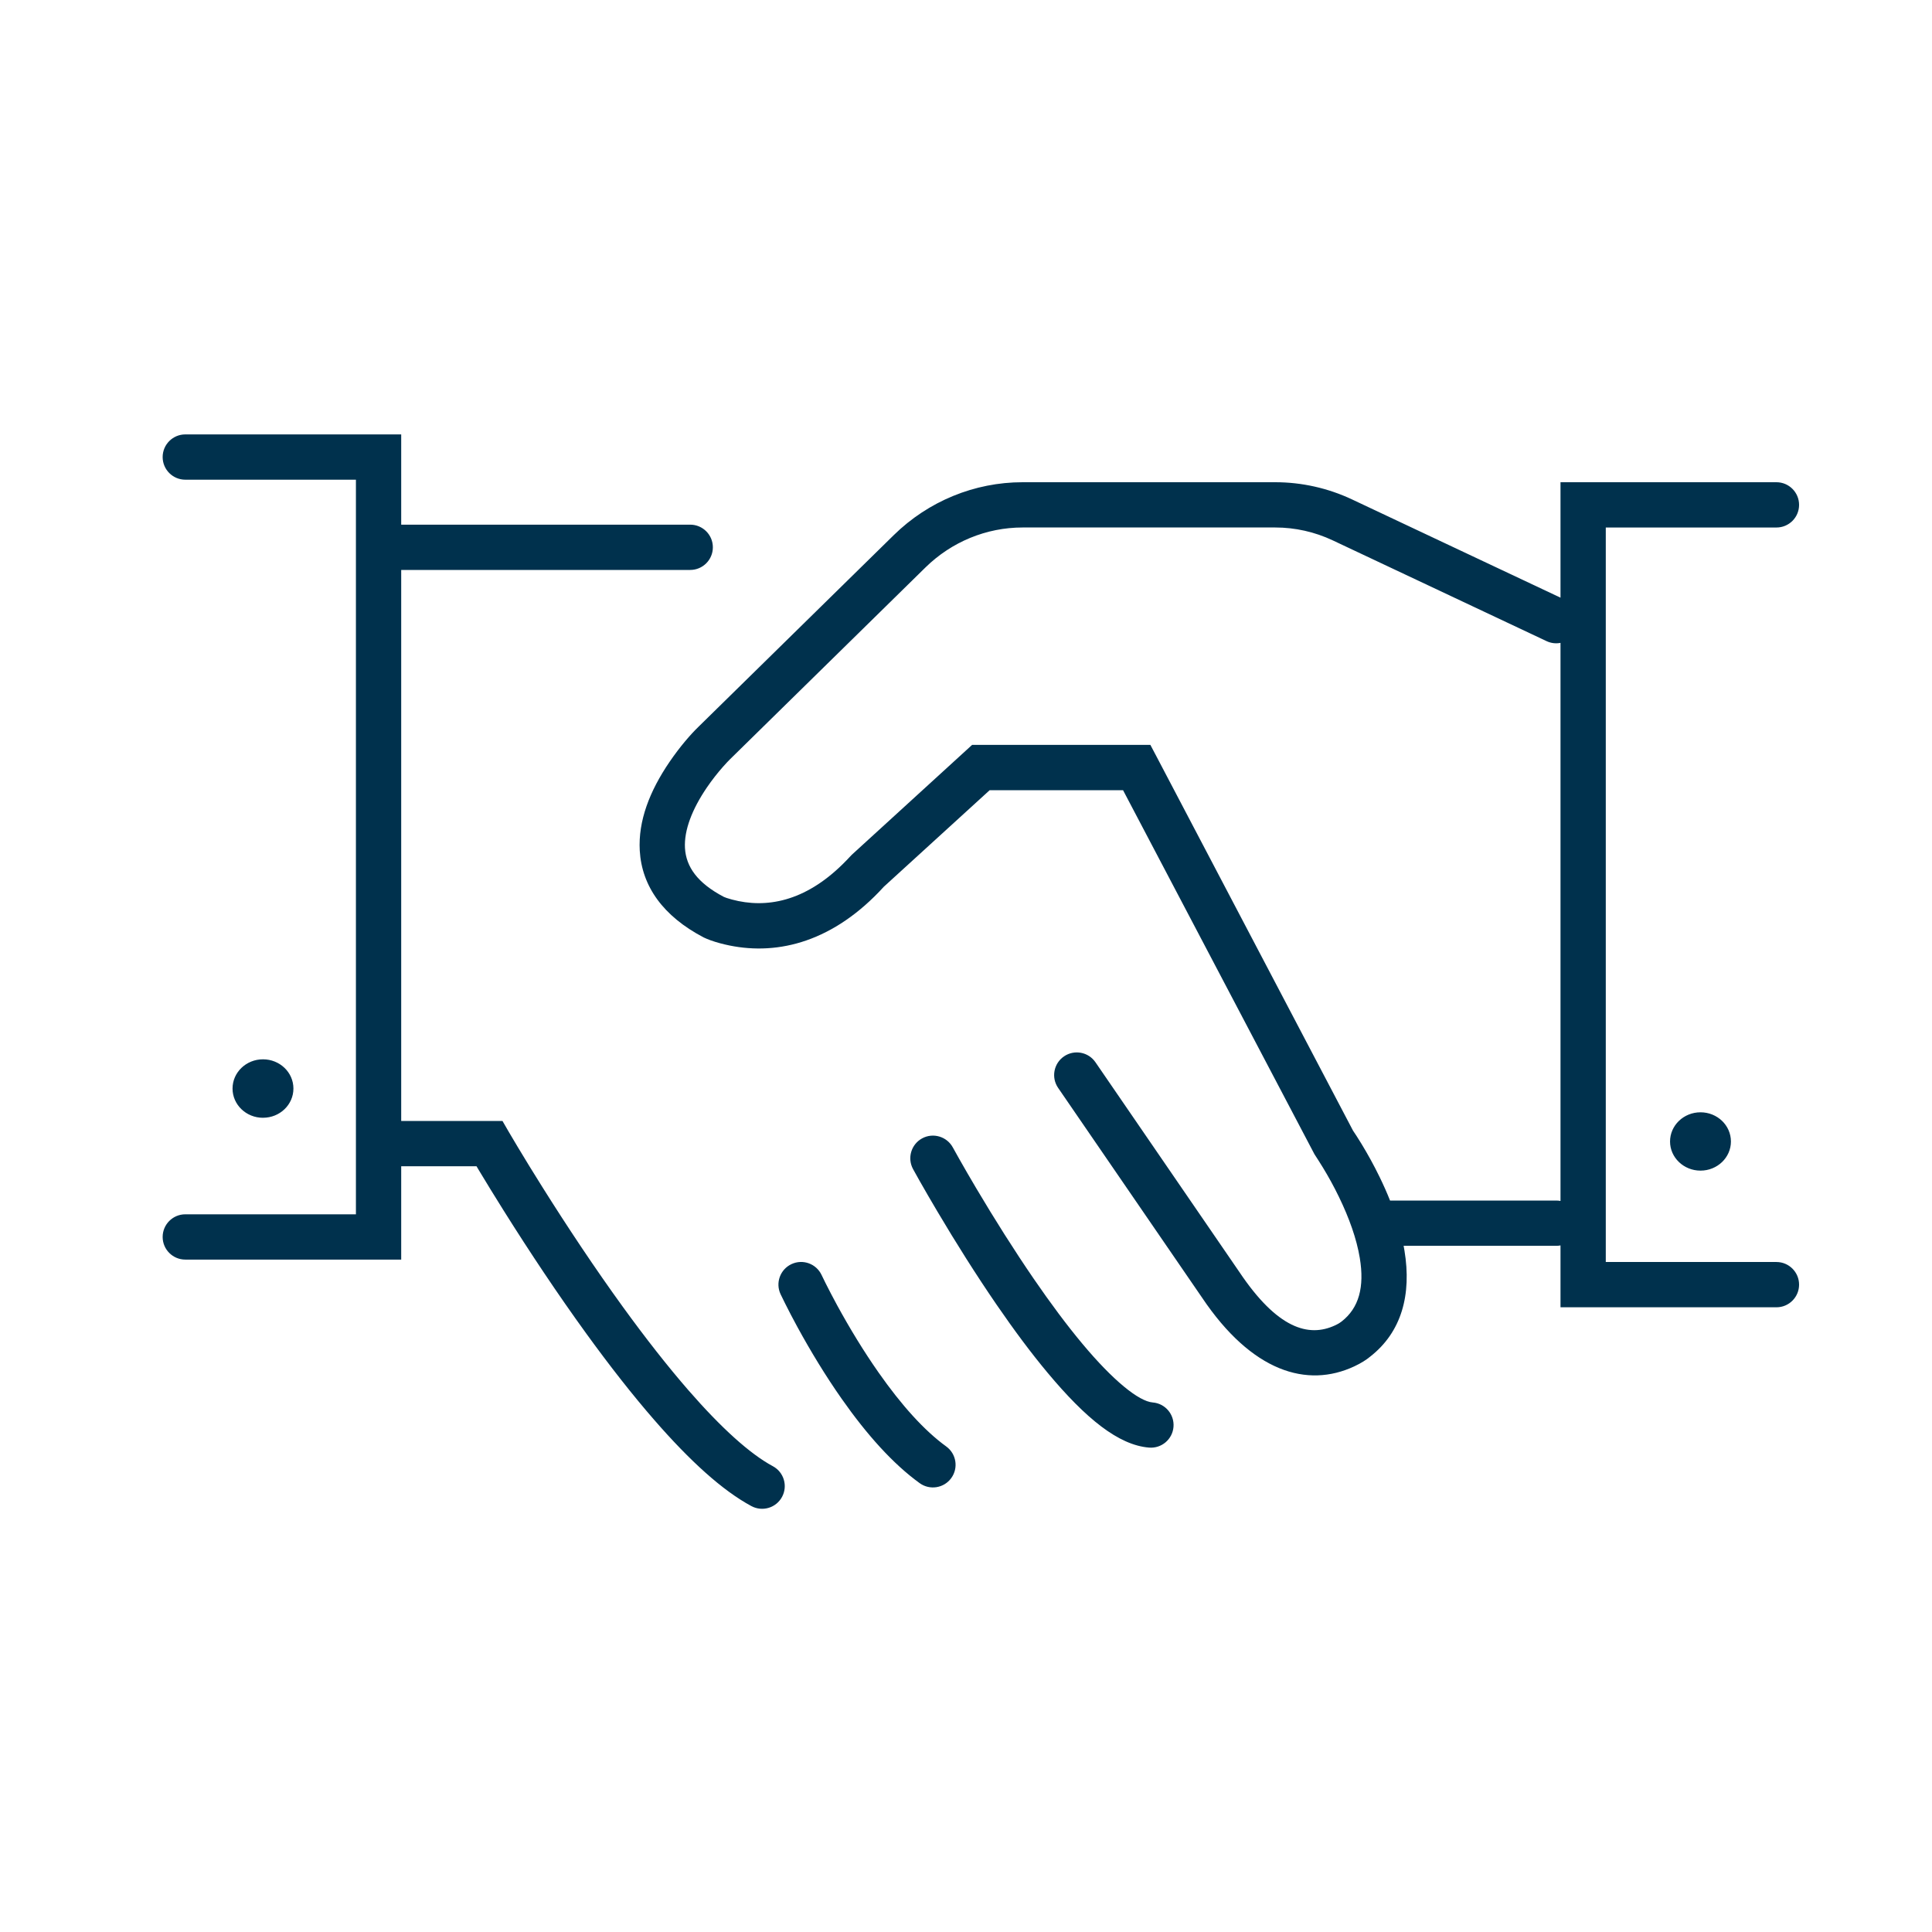 <svg xmlns="http://www.w3.org/2000/svg" width="80" height="80" viewBox="0 0 80 80">
    <g fill="none" fill-rule="evenodd">
        <g fill="#00314D">
            <path d="M64.617 49.73V26.62c-.188.037-.39.016-.577-.072l-8.851-4.171c-.748-.353-1.561-.535-2.382-.535H42.343c-1.498 0-2.94.593-4.023 1.656l-8.095 7.945c-.05.048-.15.153-.285.305-.228.258-.456.547-.668.858-.611.896-.95 1.77-.909 2.508.045.781.52 1.453 1.61 2.024.04.02.157.063.335.11 1.42.381 3.013.084 4.588-1.466.104-.102.208-.21.373-.386l4.984-4.552h7.382l.264.501 8.128 15.475c.074.107.197.294.352.549.255.419.51.879.748 1.369.159.326.303.65.432.974h6.88c.061 0 .12.006.178.017zm0 1.84c-.057.011-.117.017-.178.017h-6.318c.013.066.025.132.035.198.3 1.82-.115 3.376-1.428 4.396-.139.116-.356.26-.65.397-1.952.912-4.24.232-6.309-2.854l-5.955-8.678c-.293-.427-.184-1.01.243-1.303.427-.293 1.01-.185 1.303.242l5.96 8.687c1.567 2.337 2.863 2.722 3.965 2.207.135-.063.219-.119.266-.157.722-.561.954-1.429.755-2.632-.129-.784-.435-1.647-.865-2.532-.21-.434-.437-.843-.663-1.214-.134-.22-.236-.375-.35-.552L46.503 32.72H40.98l-4.385 4c-.126.139-.254.272-.384.4-2.09 2.057-4.37 2.482-6.388 1.94-.292-.078-.512-.16-.684-.242-1.684-.881-2.563-2.124-2.648-3.596-.07-1.231.41-2.466 1.232-3.672.444-.65.887-1.153 1.194-1.45l8.09-7.94c1.433-1.406 3.345-2.192 5.336-2.192h10.464c1.098 0 2.184.244 3.18.713l8.63 4.067v-4.78h8.942c.517 0 .937.42.937.938s-.42.937-.937.937h-7.067v30.414h7.067c.517 0 .937.42.937.937 0 .518-.42.938-.937.938h-8.942v-2.56zm-48.004-3.277v3.864h-8.94c-.518 0-.938-.42-.938-.937 0-.518.42-.938.938-.938h7.065V19.863H7.673c-.518 0-.938-.42-.938-.937 0-.518.42-.938.938-.938h8.94v3.737H28.58c.518 0 .938.42.938.937 0 .518-.42.938-.938.938H16.613v22.818h4.194l.271.468c.064.11.188.32.365.615.296.494.634 1.045 1.007 1.639 1.064 1.695 2.194 3.39 3.338 4.97.945 1.303 1.859 2.47 2.725 3.465 1.347 1.546 2.537 2.626 3.49 3.138.455.245.626.814.38 1.27-.245.456-.813.626-1.27.381-1.194-.643-2.531-1.855-4.014-3.558-.906-1.04-1.854-2.25-2.829-3.596-1.171-1.616-2.323-3.345-3.408-5.073-.38-.605-.724-1.167-1.027-1.671l-.103-.173h-3.119zm21.195.117c-.248-.454-.08-1.024.374-1.272s1.024-.08 1.272.374c.045.082.132.24.258.462.21.373.451.788.716 1.236.758 1.278 1.564 2.556 2.38 3.746.698 1.017 1.372 1.922 2.01 2.685 1.27 1.522 2.337 2.386 2.914 2.432.516.041.901.493.86 1.01-.041.515-.493.9-1.01.859-1.262-.101-2.615-1.196-4.204-3.1-.679-.812-1.387-1.763-2.116-2.825-.842-1.228-1.67-2.54-2.446-3.851-.272-.459-.519-.885-.736-1.268-.13-.231-.223-.397-.272-.488zm-5.486 5.18c-.22-.469-.017-1.027.452-1.246.47-.22 1.027-.017 1.247.452.027.058.082.173.164.336.138.276.3.585.48.918.519.95 1.096 1.9 1.714 2.782.943 1.347 1.894 2.406 2.801 3.062.42.304.514.89.21 1.31-.303.419-.89.513-1.309.21-1.105-.8-2.185-2.003-3.238-3.506-.662-.945-1.274-1.953-1.824-2.96-.192-.353-.363-.681-.51-.976-.09-.18-.153-.309-.187-.382zM10.89 46.285c-.697 0-1.261-.542-1.261-1.21 0-.67.564-1.211 1.26-1.211.698 0 1.261.541 1.261 1.21 0 .67-.563 1.21-1.26 1.21zm59.524 2.188c-.696 0-1.261-.542-1.261-1.205 0-.669.565-1.21 1.261-1.21.697 0 1.26.541 1.26 1.21 0 .663-.563 1.205-1.26 1.205z" transform="translate(-1072 -1103) translate(1072 1103)"/>
        </g>
    </g>
</svg>
